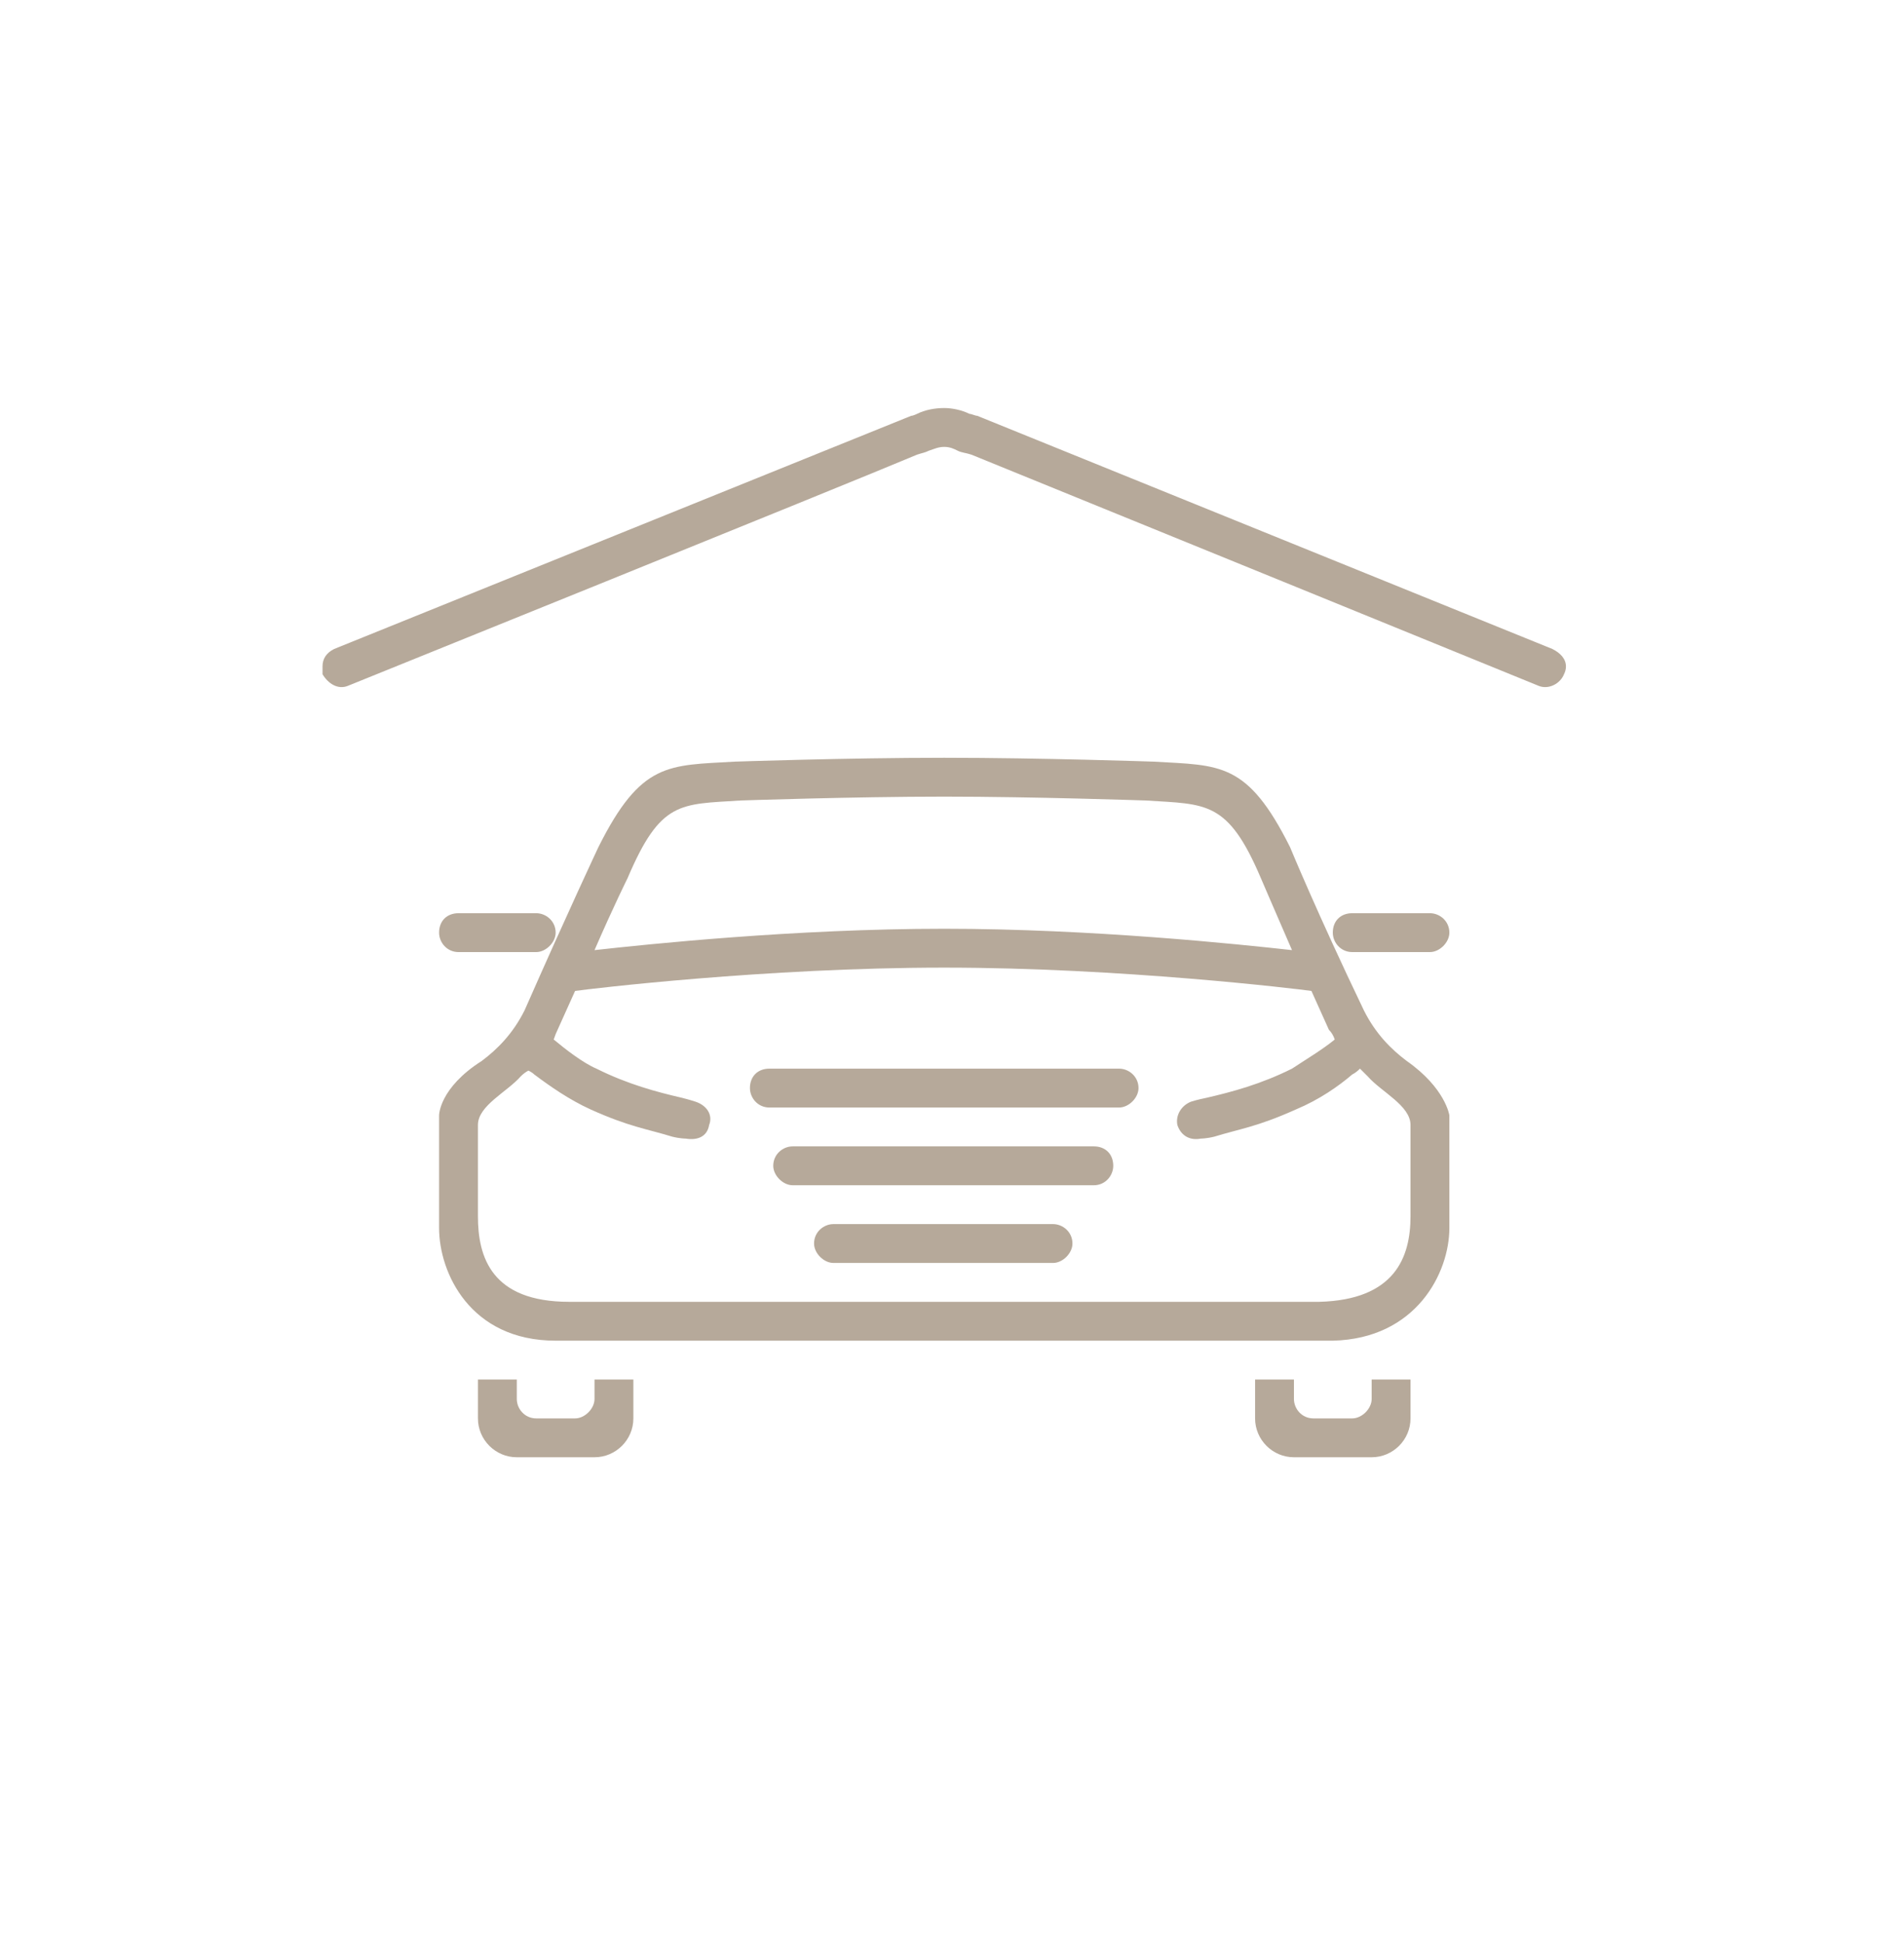 <?xml version="1.0" encoding="UTF-8"?> <svg xmlns="http://www.w3.org/2000/svg" version="1.2" viewBox="0 0 98 100" width="98" height="100"><title>Vector Smart Object-ai</title><style> .s0 { fill: #b6a99a } </style><g id="Graphics"><g id="20 00000155836712675507512980000016802785297626351761 "><g id="&lt;Group&gt;"><path id="&lt;Compound Path&gt;" fill-rule="evenodd" class="s0" d="m80.6 34.3q0 0.2-0.1 0.4c-0.2 0.5-0.8 0.8-1.3 0.6 0 0-25.5-10.4-29.2-11.9-0.3-0.1-0.5-0.1-0.7-0.2-0.2-0.1-0.4-0.2-0.7-0.2-0.3 0-0.5 0.1-0.8 0.2-0.2 0.1-0.3 0.1-0.6 0.2-3.8 1.6-29.3 11.9-29.3 11.9-0.5 0.2-1-0.1-1.3-0.6q0-0.2 0-0.4c0-0.4 0.2-0.7 0.6-0.9l29.7-12c0.1 0 0.3-0.1 0.3-0.1 0.4-0.2 0.9-0.3 1.4-0.3 0.4 0 0.9 0.1 1.3 0.3 0.1 0 0.3 0.1 0.4 0.1l29.6 12c0.4 0.2 0.7 0.5 0.7 0.9zm-6 23.1v5.8c0 2.3-1.7 5.7-6 5.8h-40c-4.4 0-6-3.5-6-5.8v-5.8c0 0 0-1.4 2.2-2.8 0.8-0.6 1.6-1.4 2.2-2.6 2.2-5 3.8-8.4 3.8-8.4 2.2-4.4 3.6-4.2 7-4.4 0 0 5.8-0.2 10.8-0.2 5 0 10.8 0.2 10.8 0.2 3.4 0.2 4.8 0 7 4.4 0 0 1.4 3.4 3.8 8.4 0.6 1.2 1.4 2 2.2 2.6 2 1.4 2.2 2.8 2.2 2.8zm-2 0.5c0-1-1.5-1.7-2.2-2.5q-0.2-0.2-0.4-0.4-0.2 0.2-0.4 0.3c-0.7 0.6-1.7 1.3-2.9 1.8-2 0.9-2.9 1-4.2 1.4-0.4 0.1-0.7 0.1-0.7 0.1-0.5 0.1-1-0.1-1.2-0.7-0.1-0.5 0.2-1 0.7-1.2 0 0 0.3-0.1 0.8-0.2 1.3-0.3 2.8-0.7 4.4-1.5 0.6-0.4 1.6-1 2.2-1.5q-0.1-0.3-0.3-0.5-0.5-1.1-0.9-2c-0.7-0.1-9.8-1.2-18.9-1.2-9.2 0-18.3 1.1-19 1.2q-0.4 0.9-0.9 2-0.1 0.2-0.2 0.5c0.6 0.5 1.5 1.2 2.2 1.5 1.6 0.8 3.1 1.2 4.4 1.5 0.4 0.1 0.7 0.2 0.7 0.2 0.6 0.2 0.9 0.7 0.7 1.2-0.1 0.6-0.6 0.8-1.2 0.7 0 0-0.3 0-0.7-0.1-1.3-0.4-2.2-0.5-4.2-1.4-1.1-0.5-2.1-1.2-2.9-1.8q-0.1-0.1-0.3-0.2-0.2 0.1-0.4 0.3c-0.7 0.8-2.2 1.5-2.2 2.5 0 1 0 4.7 0 4.7 0 2.1 0.7 4.4 4.7 4.4h38.6c3.9-0.1 4.7-2.3 4.7-4.4 0 0 0-3.7 0-4.7zm-49-8.9c-0.6 0-1-0.5-1-1 0-0.6 0.4-1 1-1h4c0.5 0 1 0.4 1 1 0 0.5-0.5 1-1 1zm7 22h2v2c0 1.1-0.9 2-2 2h-4c-1.1 0-2-0.9-2-2v-2h2v1c0 0.5 0.4 1 1 1h2c0.5 0 1-0.5 1-1zm26.7-11c0 0.5-0.4 1-1 1h-15.5c-0.5 0-1-0.5-1-1 0-0.6 0.5-1 1-1h15.5c0.6 0 1 0.4 1 1zm-26.7-11.1c2.7-0.3 10.3-1.1 18-1.1 7.6 0 15.2 0.8 17.9 1.1-1-2.3-1.6-3.7-1.6-3.7-1.7-4-2.8-3.8-5.9-4 0 0-5.8-0.2-10.4-0.2-4.7 0-10.5 0.2-10.5 0.2-3.1 0.2-4.1 0-5.8 4 0 0-0.7 1.4-1.7 3.7zm24.6 15.1c0 0.5-0.5 1-1 1h-11.3c-0.5 0-1-0.5-1-1 0-0.6 0.5-1 1-1h11.3c0.5 0 1 0.4 1 1zm3.4-8c0 0.5-0.5 1-1 1h-18c-0.6 0-1-0.5-1-1 0-0.6 0.4-1 1-1h18c0.5 0 1 0.4 1 1zm16-8c0 0.5-0.5 1-1 1h-4c-0.6 0-1-0.5-1-1 0-0.6 0.4-1 1-1h4c0.5 0 1 0.4 1 1zm-4 23h2v2c0 1.1-0.9 2-2 2h-4c-1.1 0-2-0.9-2-2v-2h2v1c0 0.5 0.4 1 1 1h2c0.5 0 1-0.5 1-1z"></path></g></g></g></svg> 